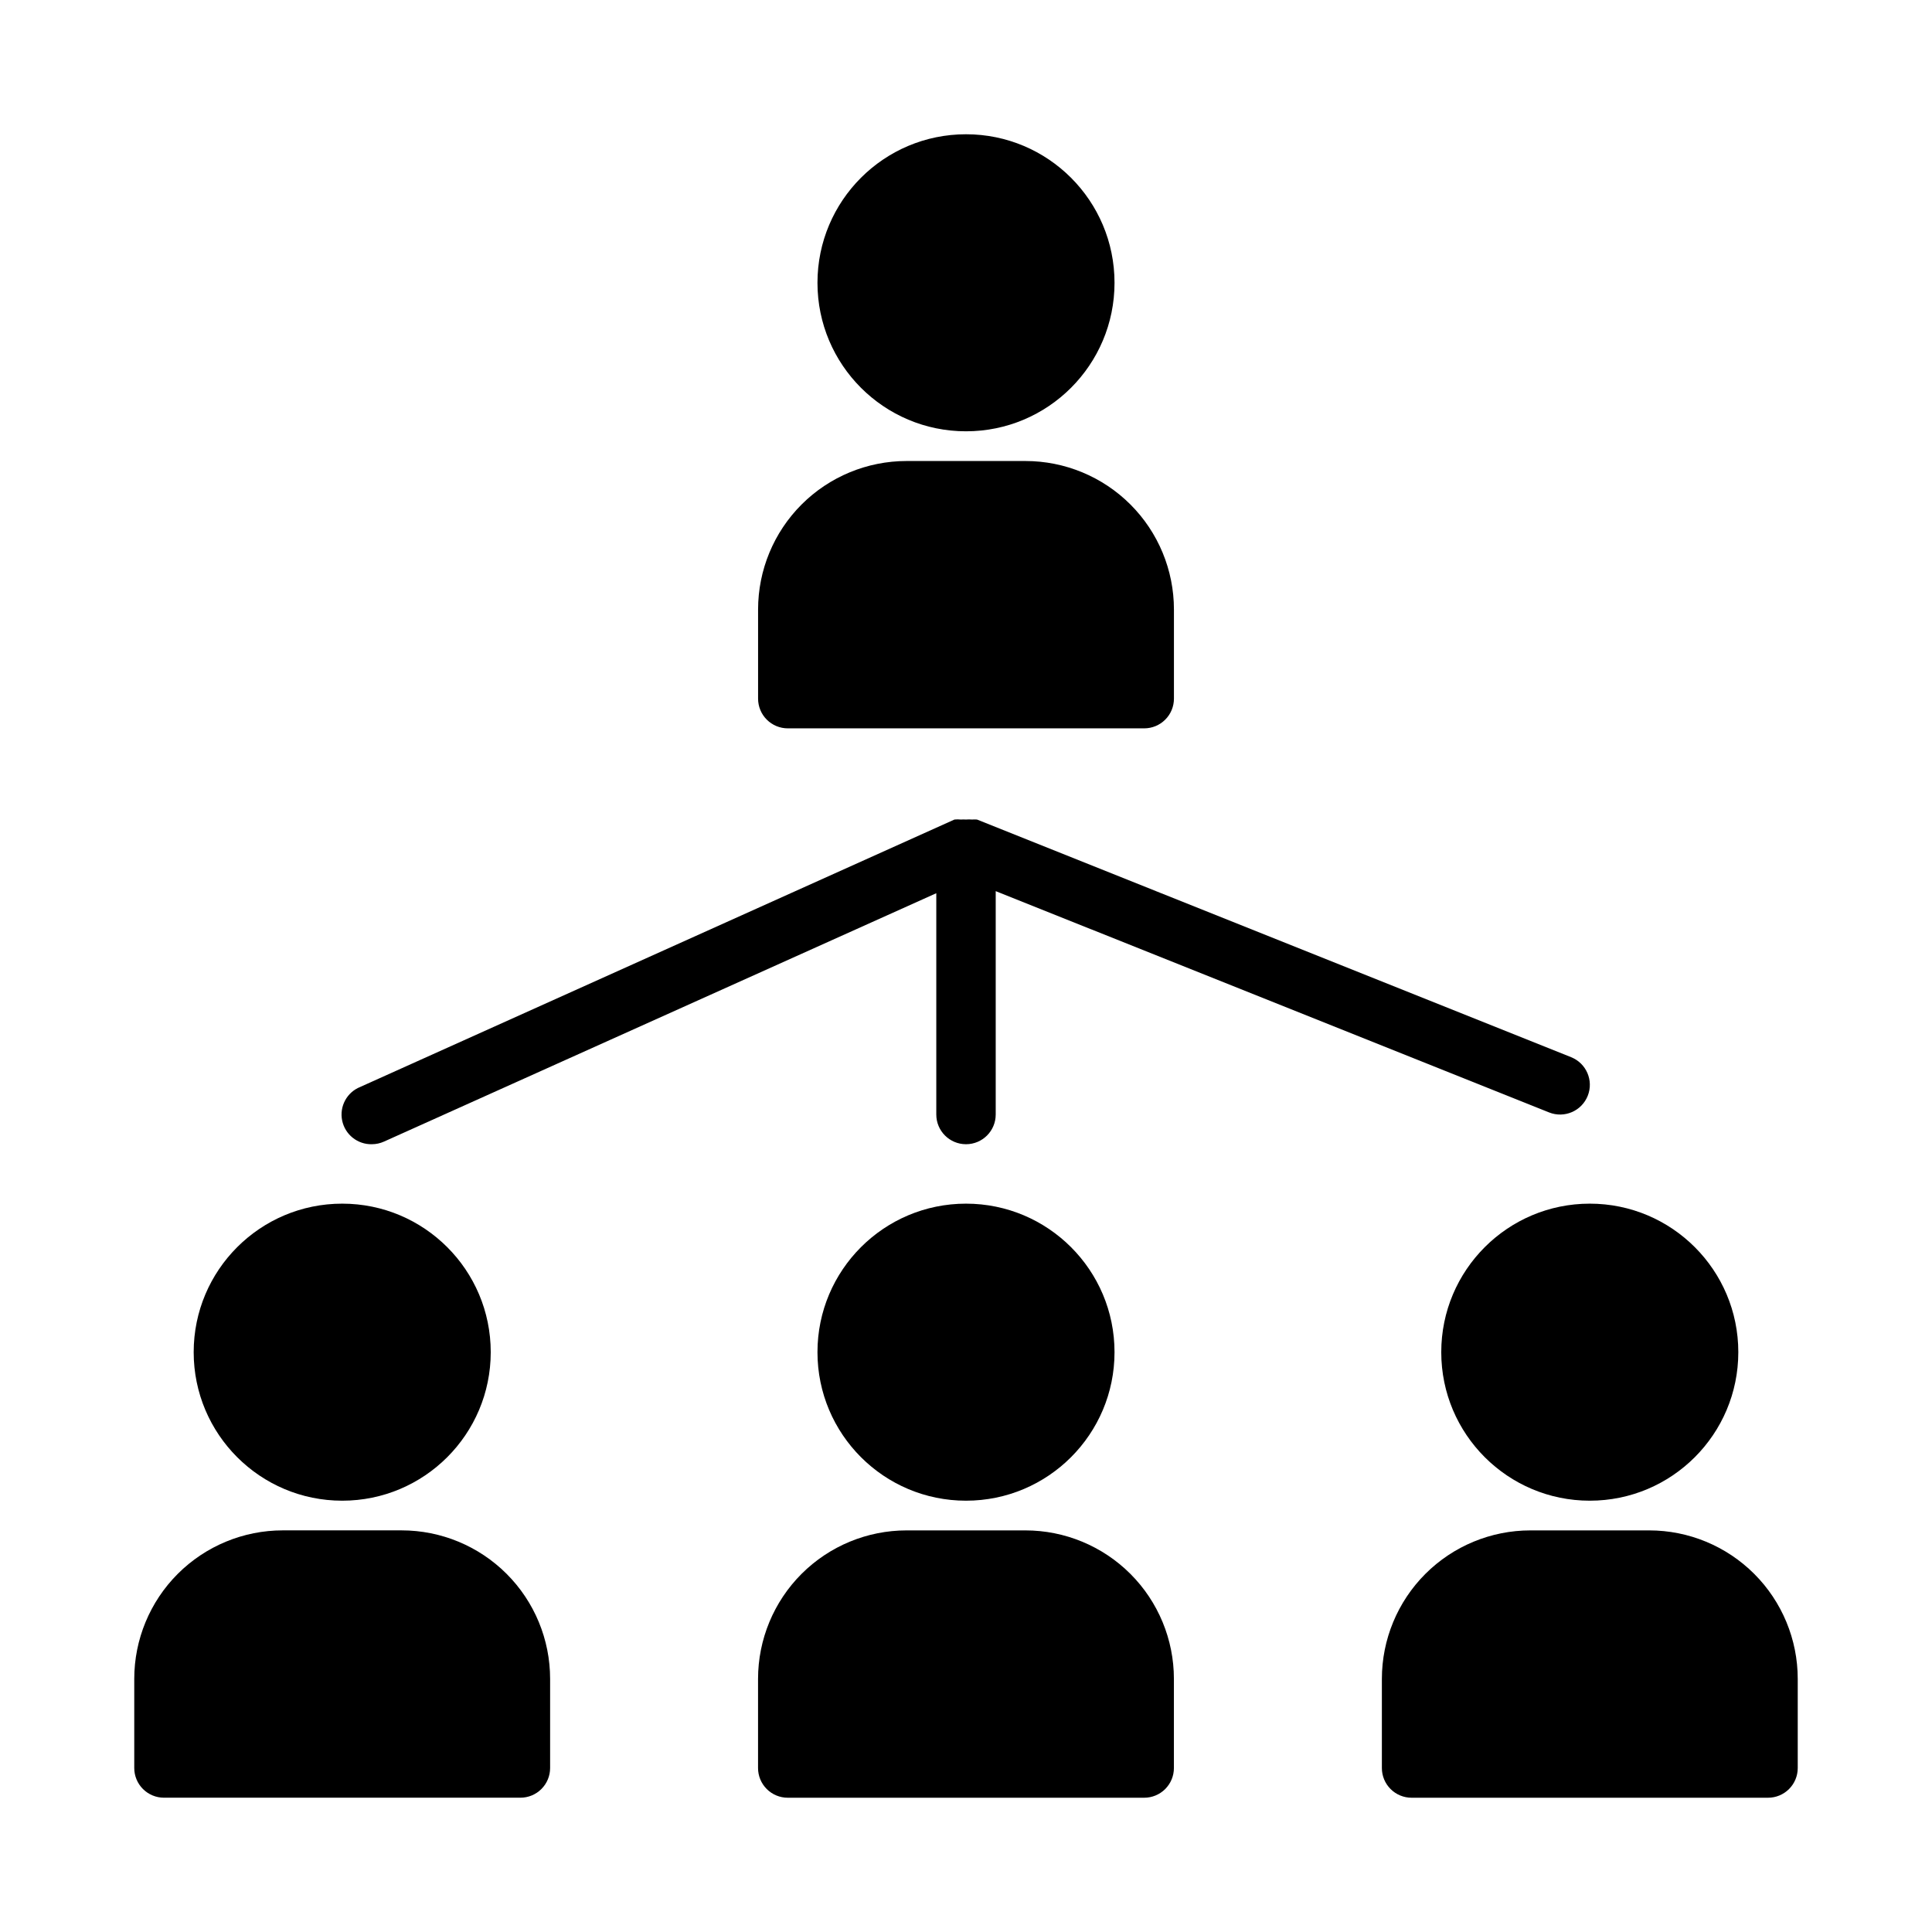<?xml version="1.0" encoding="UTF-8"?>
<!-- Uploaded to: ICON Repo, www.svgrepo.com, Generator: ICON Repo Mixer Tools -->
<svg fill="#000000" width="800px" height="800px" version="1.1" viewBox="144 144 512 512" xmlns="http://www.w3.org/2000/svg">
 <g>
  <path d="m242.56 447.23c1.113-0.004 2.215-0.246 3.227-0.707l146.34-65.812v58.648c0 4.348 3.527 7.871 7.875 7.871s7.871-3.523 7.871-7.871v-59.199l146.66 58.648c4.043 1.609 8.625-0.367 10.234-4.41 1.605-4.043-0.367-8.625-4.41-10.234l-157.44-62.977c-0.445-0.035-0.891-0.035-1.336 0-0.523-0.051-1.051-0.051-1.574 0-0.445-0.035-0.895-0.035-1.34 0-0.574-0.062-1.156-0.062-1.73 0l-157.44 70.848v0.004c-3.551 1.398-5.582 5.141-4.828 8.883 0.754 3.738 4.082 6.398 7.898 6.309z"/>
  <path d="m439.36 218.94c0 21.738-17.621 39.359-39.359 39.359s-39.363-17.621-39.363-39.359c0-21.738 17.625-39.359 39.363-39.359s39.359 17.621 39.359 39.359"/>
  <path d="m352.77 337.02h94.465c2.09 0 4.09-0.832 5.566-2.309 1.477-1.473 2.305-3.477 2.305-5.566v-23.613c0-10.441-4.144-20.453-11.527-27.832-7.383-7.383-17.395-11.527-27.832-11.527h-31.488c-10.438 0-20.449 4.144-27.832 11.527-7.379 7.379-11.527 17.391-11.527 27.832v23.617-0.004c0 2.09 0.828 4.094 2.305 5.566 1.477 1.477 3.481 2.309 5.566 2.309z"/>
  <path d="m274.05 502.34c0 21.738-17.621 39.359-39.359 39.359s-39.363-17.621-39.363-39.359c0-21.738 17.625-39.359 39.363-39.359s39.359 17.621 39.359 39.359"/>
  <path d="m187.45 620.41h94.465c2.09 0 4.09-0.828 5.566-2.305s2.305-3.477 2.305-5.566v-23.617c0-10.438-4.144-20.449-11.527-27.832-7.383-7.379-17.395-11.527-27.832-11.527h-31.488c-10.438 0-20.449 4.148-27.832 11.527-7.379 7.383-11.527 17.395-11.527 27.832v23.617c0 2.09 0.828 4.09 2.305 5.566 1.477 1.477 3.481 2.305 5.566 2.305z"/>
  <path d="m604.67 502.34c0 21.738-17.621 39.359-39.359 39.359s-39.363-17.621-39.363-39.359c0-21.738 17.625-39.359 39.363-39.359s39.359 17.621 39.359 39.359"/>
  <path d="m549.57 549.57c-10.438 0-20.449 4.148-27.832 11.527-7.379 7.383-11.527 17.395-11.527 27.832v23.617c0 2.09 0.828 4.09 2.305 5.566 1.477 1.477 3.481 2.305 5.566 2.305h94.465c2.09 0 4.09-0.828 5.566-2.305s2.305-3.477 2.305-5.566v-23.617c0-10.438-4.144-20.449-11.527-27.832-7.383-7.379-17.395-11.527-27.832-11.527z"/>
  <path d="m439.36 502.34c0 21.738-17.621 39.359-39.359 39.359s-39.363-17.621-39.363-39.359c0-21.738 17.625-39.359 39.363-39.359s39.359 17.621 39.359 39.359"/>
  <path d="m344.89 588.93v23.617c0 2.09 0.828 4.09 2.305 5.566 1.477 1.477 3.481 2.305 5.566 2.305h94.465c2.09 0 4.09-0.828 5.566-2.305s2.305-3.477 2.305-5.566v-23.617c0-10.438-4.144-20.449-11.527-27.832-7.383-7.379-17.395-11.527-27.832-11.527h-31.488c-10.438 0-20.449 4.148-27.832 11.527-7.379 7.383-11.527 17.395-11.527 27.832z"/>
 </g>
</svg>
